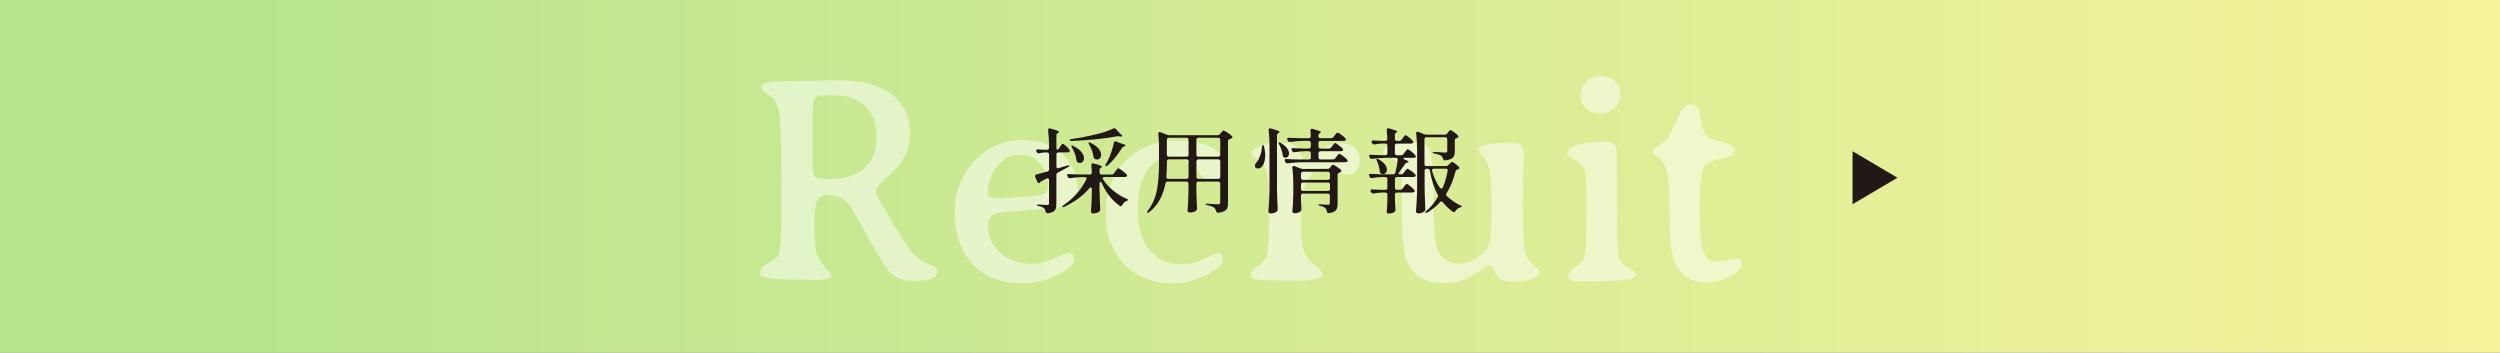 <?xml version="1.0" encoding="UTF-8"?>
<svg id="_レイヤー_2" data-name="レイヤー 2" xmlns="http://www.w3.org/2000/svg" xmlns:xlink="http://www.w3.org/1999/xlink" viewBox="0 0 780 110">
  <rect x="0" y="0" width="780" height="110" fill="#808080" stroke="none"/>
  <defs>
    <style>
      .cls-1 {
        fill: #221815;
      }

      .cls-2 {
        fill: url(#_名称未設定グラデーション_2);
      }

      .cls-3 {
        fill: #fff;
      }

      .cls-4 {
        opacity: .5;
      }
    </style>
    <linearGradient id="_名称未設定グラデーション_2" data-name="名称未設定グラデーション 2" x1="780" y1="55" x2="0" y2="55" gradientUnits="userSpaceOnUse">
      <stop offset="0" stop-color="#f6f39b"/>
      <stop offset=".92" stop-color="#b6e48d"/>
    </linearGradient>
  </defs>
  <g id="home">
    <g>
      <rect class="cls-2" width="780" height="110"/>
      <g class="cls-4">
        <path class="cls-3" d="M261.66,25.03c10.87,0,17.86,3.32,20.98,9.97.84,1.8,1.26,4.04,1.26,6.74,0,5.03-2.26,9.42-6.78,13.16-2.52,2.1-3.77,3.85-3.77,5.26,0,.42,1.48,3.14,4.45,8.15,2.96,5.02,5.13,8.38,6.49,10.08,1.36,1.71,3.06,2.97,5.1,3.8,2.04.82,3.05,1.59,3.05,2.31,0,2.13-2.32,3.19-6.96,3.19-3.38,0-5.92-.82-7.59-2.47-1.17-1.14-3.5-4.84-7.01-11.1-3.5-6.26-5.48-9.67-5.93-10.24-1.59-2.01-4-3.01-7.23-3.01-1.38,0-2.32.62-2.83,1.86-.51,1.24-.76,4.02-.76,8.33s.29,7.17.88,8.58c.58,1.41,1.47,2.75,2.67,4.02,1.2,1.27,1.8,2.01,1.8,2.22,0,1.02-1.9,1.53-5.71,1.53l-1.53-.04-1.48-.09c-.66-.03-1.68-.04-3.05-.04-7.04,0-10.56-.6-10.56-1.8s.49-2.1,1.48-2.7c2.52-1.56,3.86-2.5,4.04-2.83.69-1.26,1.03-4.72,1.03-10.38l.09-3.14.04-3.14v-3.14l-.09-4.67c0-12.19-.29-19.32-.88-21.38s-1.63-3.56-3.14-4.47c-1.51-.91-2.27-1.71-2.27-2.4,0-1.2,2.4-1.8,7.19-1.8l1.53-.04c1.05-.03,2.08-.04,3.1-.04l9.25-.27h3.14ZM253.57,36.17v15.05c0,2.19.25,3.5.74,3.93.49.43,1.55.65,3.17.65h1.93c4.46,0,7.91-1.12,10.33-3.35,2.43-2.23,3.64-5.16,3.64-8.78v-1.84c0-3.71-1.19-6.66-3.57-8.83-2.38-2.17-5.49-3.26-9.32-3.26h-2.79c-1.89,0-3.05.31-3.48.92-.43.61-.65,2.45-.65,5.5Z"/>
        <path class="cls-3" d="M308.21,70.26c0,3.41,1.29,6.27,3.86,8.58,2.58,2.31,5.84,3.46,9.79,3.46,1.59,0,3.03-.23,4.33-.7,1.3-.46,2.72-1.03,4.27-1.68,1.54-.66,2.51-.99,2.9-.99,1.2,0,1.8.64,1.8,1.93,0,1.74-2.22,3.59-6.65,5.57-2.88,1.29-5.96,1.93-9.25,1.93h-.99c-5.63,0-10.3-1.71-14.02-5.12-2.01-1.86-3.56-4.23-4.67-7.12-1.11-2.89-1.66-6-1.66-9.32l.04-1.03v-1.03c0-2.88.66-5.71,1.98-8.49,1.35-2.79,2.95-5.08,4.81-6.87,3.92-3.77,8.58-5.67,13.97-5.71,8.15,0,13.57,3.17,16.26,9.52.84,2.01,1.26,3.85,1.26,5.53v.9c0,2.07-.85,3.45-2.56,4.16-1.71.7-5.74,1.28-12.08,1.73-6.35.45-9.79.75-10.33.9-2.04.51-3.05,1.8-3.05,3.86ZM326.9,58.36v-1.39c0-2.22-.79-4.21-2.38-6-1.59-1.78-3.53-2.67-5.84-2.67h-.85c-.42.06-.7.09-.85.09-2.1,0-4.08,1.2-5.95,3.59-1.87,2.4-2.81,4.96-2.81,7.68v.58c0,.96.57,1.44,1.71,1.44.45.09.69.13.72.13l1.03.04h.27l.31-.04,8.67-.49,1.62-.18c2.9,0,4.36-.93,4.36-2.79Z"/>
        <path class="cls-3" d="M378.25,56.74c-1.26,0-3-1.3-5.23-3.91-2.23-2.61-4.81-3.91-7.73-3.91s-5.37,1.45-7.34,4.33c-1.98,2.89-2.96,6.99-2.96,12.29s1.22,9.44,3.66,12.42c2.44,2.98,5.62,4.47,9.55,4.47,2.16,0,3.96-.27,5.41-.81,1.45-.54,2.8-1.12,4.04-1.73,1.24-.61,2.12-.92,2.63-.92.87,0,1.3.57,1.3,1.71,0,1.74-1.75,3.46-5.26,5.17s-6.9,2.56-10.2,2.56c-6.41,0-11.56-2.01-15.45-6.02-1.59-1.65-2.92-3.77-4-6.36-1.08-2.59-1.62-5.37-1.62-8.33v-2.61c0-2.61.58-5.3,1.75-8.09,2.31-5.45,6.02-9.22,11.14-11.32,2.96-1.2,5.91-1.8,8.85-1.8h1.03c4.04,0,7.47.7,10.29,2.11,2.28,1.14,3.41,3.04,3.41,5.71,0,1.77-.35,3.05-1.06,3.84-.7.79-1.45,1.19-2.22,1.19Z"/>
        <path class="cls-3" d="M412.6,85.81c0,1.17-2.71,1.75-8.13,1.75h-4.76l-1.89-.09-2.83-.04c-3.17,0-4.76-.57-4.76-1.71,0-.81.71-1.67,2.13-2.58,1.42-.91,2.38-2.1,2.88-3.55.49-1.45.74-5.74.74-12.87s-.23-11.46-.7-12.98c-.46-1.53-1.19-2.62-2.18-3.28-1.77-1.17-2.65-2.02-2.65-2.56s.31-1.02.94-1.44c1.86-1.26,5-1.89,9.43-1.89h.85c1.71,0,2.92.86,3.64,2.58.72,1.72,1.3,2.58,1.75,2.58s1.22-.42,2.31-1.26c1.09-.84,2.41-1.68,3.95-2.52,1.54-.84,3.26-1.26,5.14-1.26s3.33.49,4.33,1.46c1,.97,1.5,2.22,1.5,3.75-.03,1.56-.43,2.73-1.21,3.5-.78.78-1.62,1.17-2.52,1.17s-2.08-.37-3.55-1.1c-1.47-.73-2.7-1.1-3.68-1.1s-2.07.41-3.23,1.24c-1.17.82-2.16,2.29-2.99,4.4-.82,2.11-1.24,5.72-1.24,10.83s.36,8.4,1.08,9.88,1.83,2.84,3.35,4.07c1.51,1.23,2.27,2.23,2.27,3.01Z"/>
        <path class="cls-3" d="M478.42,82.64c1.32,1.03,1.98,1.77,1.98,2.2s-.22.85-.67,1.24c-1.29,1.17-4.04,1.75-8.27,1.75-1.38,0-2.45-.23-3.21-.7s-1.44-1.31-2.02-2.54c-.58-1.23-1.07-1.84-1.46-1.84-.39.03-1.26.52-2.61,1.48-3.77,2.73-7.38,4.09-10.83,4.09h-1.48c-4.94,0-8.52-2.1-10.74-6.29-1.14-2.19-1.71-7.54-1.73-16.06-.02-8.52-.16-13.21-.43-14.06s-1.22-1.66-2.85-2.43c-1.63-.76-2.45-1.35-2.45-1.77,0-1.11.52-1.83,1.57-2.16,2.34-.75,5.32-1.12,8.94-1.12,2.1,0,3.43.85,4,2.56.75,2.19,1.12,7.41,1.12,15.66s.36,13.26,1.08,15.03c1.23,3.03,3.46,4.54,6.69,4.54,1.68,0,3.35-.43,5.01-1.3,1.66-.87,2.96-2.04,3.89-3.5.93-1.47,1.39-5.5,1.39-12.11s-.22-10.76-.65-12.47c-.43-1.71-1.1-3.05-2-4.02-.9-.97-1.35-1.74-1.35-2.31,0-1.32,3.52-1.98,10.56-1.98,1.47,0,2.43.32,2.88.97.45.64.67,1.82.67,3.53l-.13,2.65-.22,11.95c0,7.79.22,12.65.67,14.58s1.33,3.41,2.65,4.45Z"/>
        <path class="cls-3" d="M491.28,49.91c-1.56-.75-2.34-1.45-2.34-2.11s.31-1.18.94-1.57c2.19-1.32,5.64-1.98,10.38-1.98h1.3c1.62,0,2.53.75,2.74,2.25.12.81.18,6.25.18,16.33s.21,15.86.63,17.34c.42,1.48,1.42,2.62,3.01,3.41,1.59.79,2.38,1.59,2.38,2.4,0,1.14-3.71,1.71-11.14,1.71l-1.35.04h-5.48c-2.19,0-3.28-.54-3.28-1.62,0-.9.67-1.77,2-2.61,1.33-.84,2.25-1.77,2.76-2.79.57-1.11.85-3.7.85-7.77l.04-1.44v-1.39l.04-2.11v-1.39l.04-1.39c0-7.1-.23-11.24-.7-12.42-.46-1.18-1.48-2.15-3.03-2.9ZM505.57,29.88c0,1.32-.56,2.54-1.68,3.66s-2.24,1.68-3.35,1.68c-.24.06-.43.09-.58.09l-.99.09c-1.5,0-2.84-.49-4.02-1.48-1.18-.99-1.77-2.26-1.77-3.82v-.81c0-1.56.62-2.87,1.86-3.93,1.24-1.06,2.67-1.59,4.29-1.59h.22l1.53.18c.93,0,1.89.5,2.9,1.5,1,1,1.5,2.01,1.5,3.03l.09.4v.99Z"/>
        <path class="cls-3" d="M535.44,81.63l6.83-1.03c.78,0,1.17.61,1.17,1.82s-1.15,2.46-3.46,3.75c-2.31,1.29-4.73,1.93-7.28,1.93h-.9c-2.01,0-3.82-.52-5.44-1.57-1.62-1.05-2.8-2.34-3.55-3.86-1.29-2.67-1.93-7.72-1.93-15.16s-.26-12.09-.79-13.95c-.52-1.86-1.21-3.13-2.04-3.82-1.56-1.26-2.34-1.95-2.34-2.07,0-.78.4-1.44,1.21-1.98,2.07-1.38,3.2-2.16,3.39-2.36.19-.19,1.34-2.64,3.44-7.34,1.05-2.34,2.24-3.5,3.57-3.5s2.22.48,2.67,1.44c.12.24.38,1.54.79,3.91.4,2.37.98,3.89,1.73,4.56.75.67,2.41,1.32,4.99,1.93,2.58.61,3.86,1.49,3.86,2.63s-1.42,1.99-4.27,2.56c-2.85.57-4.57,1.3-5.17,2.2-1.05,1.53-1.57,5.84-1.57,12.94s.33,11.58.99,13.43c.84,2.37,2.2,3.55,4.09,3.55Z"/>
      </g>
      <g>
        <path class="cls-1" d="M330.41,46.3l.35-.52c.06-.08.15-.21.27-.39.12-.18.22-.32.3-.4.08-.09.17-.13.26-.13.15,0,.47.23.98.68.5.45.87.85,1.1,1.2.08.15.13.27.13.35,0,.12-.06.22-.19.32-.15.1-.34.14-.58.14h-2.75c-.21,0-.38.05-.5.16-.12.11-.18.25-.18.45v3.8c0,.17.04.31.13.4.08.1.2.14.35.14.06,0,.16-.02.29-.06.83-.23,1.7-.49,2.59-.78.43-.11.66-.11.7,0v.03c0,.15-.15.31-.45.46-1.28.69-2.34,1.26-3.17,1.7-.3.15-.45.4-.45.75v8.99c0,.6-.06,1.08-.18,1.45-.12.37-.36.69-.72.94-.36.25-.92.43-1.66.55h-.16c-.32,0-.53-.17-.64-.52-.06-.42-.22-.76-.48-1.01-.34-.31-.88-.54-1.6-.69-.43-.06-.64-.16-.64-.32,0-.12.17-.17.51-.17-.02,0,.54.03,1.7.09l.93.06c.23,0,.4-.04.5-.11.1-.08.14-.22.14-.43v-7.29c0-.15-.04-.28-.13-.37-.09-.1-.19-.14-.32-.14-.11,0-.22.03-.35.09l-1.44.75c-.26.13-.42.25-.48.35l-.06.12c-.09.13-.2.2-.35.2-.11,0-.21-.04-.3-.12-.1-.08-.17-.17-.21-.29l-.67-1.53c-.04-.15-.06-.25-.06-.29,0-.25.16-.41.48-.49.87-.21,1.98-.51,3.33-.89.38-.1.58-.32.58-.66v-4.69c0-.19-.06-.34-.18-.45-.12-.11-.28-.16-.5-.16h-.61c-.51.02-1.07.1-1.66.23-.13.04-.22.06-.29.06-.26,0-.45-.12-.58-.37l-.1-.2c-.06-.12-.1-.23-.1-.35,0-.25.2-.35.61-.32.43.04,1.09.08,1.98.11h.74c.21,0,.38-.05.5-.16.12-.11.18-.25.18-.45v-.32c0-1.92-.1-3.64-.29-5.16v-.12c0-.31.15-.46.45-.46.04,0,.15.02.32.06,1.77.46,2.66.81,2.66,1.04,0,.1-.1.19-.29.29l-.1.06c-.3.17-.45.41-.45.72v3.89c0,.4.1.6.29.6.17,0,.34-.13.51-.4ZM347.59,53.99l.42-.55c.11-.12.22-.26.35-.43s.23-.3.32-.39c.08-.09.17-.13.26-.13.15,0,.54.24,1.17.72.63.48,1.09.88,1.39,1.21.11.13.16.25.16.35,0,.11-.06.22-.19.32-.15.1-.34.14-.58.14h-6.27c-.17,0-.31.04-.43.12-.12.08-.18.17-.18.29s.04.22.13.32c.85,1.31,1.94,2.49,3.25,3.56,1.31,1.07,2.68,1.9,4.11,2.49.36.17.53.3.51.37-.02.08-.1.14-.24.2s-.24.1-.3.12c-.58.25-1.01.66-1.31,1.24-.13.27-.28.4-.45.4-.11,0-.23-.05-.38-.14-2.39-1.69-4.25-4.05-5.57-7.08-.13-.25-.27-.37-.42-.37-.19,0-.29.15-.29.46v1.76c.04,2.09.12,4.2.22,6.34v.14c0,.27-.1.46-.29.58-.23.17-.53.31-.88.42-.35.11-.69.16-1.01.16-.21,0-.38-.06-.51-.17-.13-.11-.19-.25-.19-.4.13-1.75.21-3.51.26-5.3v-1.73c0-.35-.11-.52-.32-.52-.17,0-.33.1-.48.29-1.96,2.3-4.52,4.2-7.68,5.7-.36.19-.6.21-.7.06-.02-.02-.03-.05-.03-.09,0-.13.14-.29.42-.46,1.54-1.04,2.91-2.24,4.11-3.61,1.2-1.37,2.19-2.84,2.96-4.39.06-.12.1-.22.1-.32,0-.27-.2-.4-.61-.4h-1.22c-1,.02-2.07.12-3.2.32h-.19c-.3,0-.51-.12-.64-.37l-.13-.23c-.06-.11-.1-.23-.1-.35s.05-.21.16-.27c.11-.07.26-.09.45-.07.72.06,1.82.11,3.3.14h3.14c.45,0,.67-.2.67-.6-.04-1.09-.1-1.86-.16-2.3v-.06c0-.35.16-.52.48-.52l.29.06c.96.25,1.63.45,2,.6.37.15.56.29.56.4,0,.06-.09.14-.26.26l-.06.03c-.3.17-.45.41-.45.72v.81c0,.19.06.34.18.45.12.11.28.16.5.16h3.07c.34,0,.61-.13.8-.4ZM347.69,40.02c.21,0,.39.09.54.26l.64.81c.06.06.26.24.58.55.49.38.74.65.74.81,0,.13-.2.18-.61.14l-.42-.06c-.09-.02-.19-.03-.32-.03-.09,0-.26.02-.51.06-1.83.35-4.02.65-6.56.91-2.54.26-5,.43-7.39.5h-.16c-.3,0-.47-.08-.51-.23v-.03c0-.15.2-.26.61-.32,2.56-.36,5.24-.89,8.03-1.58,1.88-.44,3.53-1.01,4.96-1.7.13-.06.26-.09.38-.09ZM334.28,45.61c-.02-.12-.01-.18.03-.2.02-.02.06-.03.13-.03.13,0,.3.07.51.2,1.13.58,1.96,1.2,2.48,1.87.52.67.78,1.31.78,1.9,0,.42-.12.78-.37,1.07-.25.29-.55.43-.91.43-.21,0-.44-.06-.67-.17-.23-.15-.37-.39-.42-.72-.09-1.11-.54-2.42-1.38-3.92-.11-.17-.17-.32-.19-.43ZM339.66,44.45s.06-.03.13-.03c.13,0,.31.06.54.17,1.11.56,1.93,1.16,2.45,1.81.52.65.78,1.28.78,1.87,0,.42-.12.78-.37,1.07-.25.29-.55.43-.91.43-.26,0-.49-.07-.7-.2-.23-.12-.37-.35-.42-.69-.06-.61-.22-1.26-.46-1.93-.25-.67-.55-1.3-.91-1.87-.19-.38-.23-.59-.13-.63ZM348.04,44.11c.13,0,.23.02.32.06l1.34.55c1,.27,1.5.49,1.5.66,0,.08-.12.16-.35.26l-.13.03c-.3.1-.52.27-.67.52-1.39,2.23-2.87,4.03-4.45,5.41-.19.17-.36.26-.51.26s-.22-.07-.22-.2c0-.11.06-.27.19-.46l.7-1.35c.36-.75.71-1.62,1.04-2.61.33-.99.57-1.88.72-2.66.02-.31.19-.46.51-.46Z"/>
        <path class="cls-1" d="M370.65,56.82c-.12-.11-.28-.16-.5-.16h-5.79c-.43,0-.67.18-.74.55-.34,1.8-.9,3.45-1.68,4.94-.78,1.49-1.88,2.82-3.31,3.99-.21.17-.39.26-.54.26-.13,0-.19-.06-.19-.17,0-.13.07-.3.22-.49,1.43-1.9,2.37-4.03,2.82-6.38.45-2.35.67-5.14.67-8.37v-4.95c0-1.63-.07-3.05-.22-4.26v-.11c0-.31.14-.46.42-.46.13,0,.23.02.32.06l1.98.78c.23.1.5.14.8.14h14.94c.34,0,.61-.12.8-.37l.29-.35c.06-.08.15-.19.27-.33.12-.14.21-.25.29-.32.07-.07.15-.1.24-.1.17,0,.57.21,1.18.62.62.41,1.1.78,1.44,1.11.11.13.16.24.16.32,0,.15-.1.28-.29.37-.13.1-.3.17-.51.23-.38.13-.58.36-.58.69v19.3c0,.61-.06,1.11-.19,1.48-.13.37-.41.69-.83.95-.43.26-1.06.46-1.89.59h-.16c-.32,0-.53-.17-.64-.52-.15-.5-.35-.85-.61-1.07-.43-.33-1.11-.58-2.05-.75-.43-.06-.64-.16-.64-.32s.23-.21.7-.17c1.54.13,2.58.2,3.14.2.28,0,.47-.05.58-.16.11-.11.16-.27.16-.5v-5.82c0-.19-.06-.34-.18-.45-.12-.11-.28-.16-.5-.16h-6.08c-.21,0-.38.05-.5.16-.12.11-.18.25-.18.45v2.39c.06,2.42.13,4.2.19,5.36v.14c0,.25-.1.45-.29.6-.53.36-1.17.55-1.92.55-.21,0-.39-.06-.53-.17-.14-.12-.21-.25-.21-.4.15-1.75.25-3.7.29-5.85v-2.62c0-.19-.06-.34-.18-.45ZM364.25,49.88c-.12.11-.18.25-.18.45v.63c0,1.59-.05,3-.16,4.2v.09c0,.36.21.55.64.55h5.6c.21,0,.38-.05.5-.16.12-.11.18-.25.18-.45v-4.87c0-.19-.06-.34-.18-.45-.12-.11-.28-.16-.5-.16h-5.41c-.21,0-.38.05-.5.16ZM370.65,48.73c.12-.11.18-.25.18-.45v-4.69c0-.19-.06-.34-.18-.45-.12-.11-.28-.16-.5-.16h-5.41c-.21,0-.38.05-.5.16-.12.11-.18.25-.18.45v4.69c0,.19.06.34.18.45.12.11.28.16.5.16h5.41c.21,0,.38-.05.5-.16ZM380.54,48.73c.12-.11.18-.25.18-.45v-4.69c0-.19-.06-.34-.18-.45-.12-.11-.28-.16-.5-.16h-6.08c-.21,0-.38.05-.5.16-.12.11-.18.25-.18.45v4.69c0,.19.06.34.18.45.12.11.28.16.5.16h6.08c.21,0,.38-.05.5-.16ZM373.47,49.88c-.12.11-.18.25-.18.45v4.87c0,.19.06.34.18.45.12.11.28.16.5.16h6.08c.21,0,.38-.05.5-.16.12-.11.18-.25.18-.45v-4.87c0-.19-.06-.34-.18-.45-.12-.11-.28-.16-.5-.16h-6.08c-.21,0-.38.05-.5.16Z"/>
        <path class="cls-1" d="M394.02,45.23c.19.04.32.21.38.52.23.9.35,1.79.35,2.65,0,.75-.08,1.42-.24,2-.16.59-.37,1.05-.62,1.4-.19.25-.42.44-.69.58-.27.13-.53.2-.78.2-.28,0-.51-.1-.7-.29-.13-.17-.19-.36-.19-.58,0-.31.12-.59.35-.86.08-.11.16-.21.22-.27.06-.07.12-.13.16-.19.36-.52.69-1.2.98-2.03s.45-1.67.5-2.49c.04-.42.14-.63.29-.63ZM396.1,45.78c0-1.92-.1-3.64-.29-5.16v-.12c0-.31.15-.46.45-.46.04,0,.15.02.32.06.98.27,1.67.49,2.06.65.39.16.59.3.59.42,0,.1-.09.19-.26.29l-.1.06c-.3.17-.45.41-.45.72v16.68c.04,2.07.12,4.2.22,6.36v.17c0,.21-.09.39-.26.55-.23.17-.52.32-.86.43-.34.12-.67.17-.99.17-.21,0-.4-.06-.56-.17-.16-.11-.24-.25-.24-.4.09-1.13.16-2.23.22-3.3s.11-2.46.13-4.19v-12.76ZM398.98,44.45s.06-.03.13-.03c.17,0,.34.07.51.2.87.52,1.52,1.07,1.94,1.64s.62,1.11.62,1.61c0,.38-.11.7-.32.95-.21.25-.47.37-.77.37-.17,0-.33-.04-.48-.11-.15-.08-.25-.17-.3-.27-.05-.11-.09-.24-.11-.42-.13-1.09-.5-2.2-1.12-3.31-.19-.36-.22-.58-.1-.63ZM415.33,45.98l.35-.46c.08-.1.19-.23.3-.39.12-.16.22-.28.3-.36.08-.08.17-.12.26-.12.17,0,.54.21,1.1.63.56.42.99.79,1.26,1.09.11.13.16.25.16.35,0,.12-.06.22-.19.32-.17.1-.37.14-.61.14h-6.21c-.21,0-.38.05-.5.16-.12.11-.18.25-.18.45v1.35c0,.19.06.34.18.45.12.11.28.16.5.16h3.74c.34,0,.61-.12.8-.37l.38-.49c.06-.1.17-.23.3-.39.14-.16.25-.29.34-.37.08-.09.17-.13.26-.13.15,0,.52.22,1.12.66.6.44,1.03.83,1.31,1.15.11.13.16.25.16.35,0,.12-.06.22-.19.32-.17.1-.37.14-.61.14h-13.57c-1.3.02-2.71.12-4.22.32h-.19c-.3,0-.51-.12-.64-.37l-.13-.26c-.06-.12-.1-.23-.1-.35,0-.27.2-.38.61-.35.73.06,1.83.11,3.33.14h3.55c.21,0,.38-.05.5-.16.12-.11.18-.25.18-.45v-1.35c0-.19-.06-.34-.18-.45-.12-.11-.28-.16-.5-.16h-1.28c-1.07.04-2.07.13-3.01.29-.06.02-.14.03-.22.03-.28,0-.48-.12-.61-.37l-.13-.23c-.06-.12-.1-.23-.1-.35s.05-.21.16-.27c.11-.07.26-.09.45-.07.73.06,1.82.11,3.3.14h1.44c.21,0,.38-.05.5-.16.12-.11.18-.25.18-.45v-1.18c0-.19-.06-.34-.18-.45-.12-.11-.28-.16-.5-.16h-1.76c-1.24.02-2.54.12-3.9.32h-.19c-.3,0-.51-.12-.64-.37l-.13-.23c-.06-.12-.1-.22-.1-.32,0-.13.05-.24.16-.3.11-.07.26-.09.45-.07.77.06,1.88.11,3.33.14h2.78c.45,0,.67-.2.67-.6l-.1-1.76v-.12c0-.31.15-.46.45-.46.04,0,.15.02.32.06.94.25,1.59.45,1.95.6.36.15.54.29.54.4,0,.06-.09.14-.26.26l-.06.03c-.3.17-.45.41-.45.72v.26c0,.19.06.34.18.45.12.11.28.16.5.16h3.2c.34,0,.61-.12.8-.37l.38-.49c.06-.1.17-.23.3-.39.14-.16.25-.29.34-.37.08-.09.17-.13.26-.13.17,0,.55.22,1.15.66.6.44,1.03.82,1.31,1.12.11.13.16.25.16.35,0,.12-.06.22-.19.32-.15.1-.33.14-.54.14h-7.17c-.21,0-.38.05-.5.16-.12.11-.18.25-.18.45v1.18c0,.19.06.34.18.45.12.11.28.16.5.16h2.46c.34,0,.61-.12.8-.37ZM406.1,60.57c-.12.11-.18.25-.18.45v1.18l.06,1.41c0,.38.02.92.06,1.61v.17c0,.21-.09.39-.26.55-.21.17-.49.32-.83.43-.34.12-.68.17-1.02.17-.19,0-.36-.06-.5-.17-.14-.11-.21-.25-.21-.4.15-1.65.25-3.48.29-5.5v-3.05c0-1.86-.1-3.55-.29-5.07v-.12c0-.29.14-.43.42-.43.13,0,.23.02.32.06l1.76.69c.28.12.55.17.83.17h7.58c.34,0,.61-.12.8-.37l.22-.29c.06-.08.17-.21.32-.39.15-.18.29-.27.42-.27.15,0,.52.19,1.12.58.6.38,1.06.73,1.38,1.04.08.1.13.2.13.32,0,.13-.09.26-.26.37-.06.04-.13.07-.19.09-.06.02-.12.04-.16.06-.38.12-.58.34-.58.66v9.1c0,.86-.17,1.52-.5,1.96-.33.44-1.03.74-2.1.89l-.19.03c-.32,0-.51-.19-.58-.58-.06-.44-.21-.77-.45-.98-.3-.31-.82-.54-1.57-.69-.41-.1-.61-.21-.61-.35,0-.1.16-.14.48-.14.55,0,1.1.03,1.63.09l.86.03c.23,0,.39-.04.48-.13.08-.09.13-.23.13-.45v-2.28c0-.19-.06-.34-.18-.45-.12-.11-.28-.16-.5-.16h-7.68c-.21,0-.38.05-.5.16ZM414.77,55.96c.12-.11.18-.25.18-.45v-1.32c0-.19-.06-.34-.18-.45-.12-.11-.28-.16-.5-.16h-7.68c-.21,0-.38.05-.5.16-.12.11-.18.25-.18.45v1.32c0,.19.06.34.18.45.12.11.28.16.5.16h7.68c.21,0,.38-.05.5-.16ZM406.1,57.11c-.12.11-.18.25-.18.45v1.41c0,.19.06.34.18.45.12.11.28.16.5.16h7.68c.21,0,.38-.05.5-.16.12-.11.18-.25.18-.45v-1.41c0-.19-.06-.34-.18-.45-.12-.11-.28-.16-.5-.16h-7.68c-.21,0-.38.05-.5.16Z"/>
        <path class="cls-1" d="M440.26,53.27c.59.44,1.02.83,1.3,1.15.11.13.16.25.16.35,0,.11-.06.22-.19.32-.17.1-.37.14-.61.14h-5.02c-.21,0-.38.05-.5.16-.12.11-.18.25-.18.45v2.76c0,.19.06.34.18.45.12.11.28.16.5.16h.93c.34,0,.61-.13.8-.4l.38-.52c.06-.08.16-.21.29-.39.13-.18.24-.32.34-.4.1-.09.19-.13.27-.13.15,0,.52.24,1.1.71.59.47,1.01.87,1.26,1.2.08.1.13.2.13.32s-.06.22-.19.32c-.17.1-.36.14-.58.14h-4.74c-.21,0-.38.05-.5.16-.12.11-.18.25-.18.45v1.38c.06,1.52.12,2.64.16,3.37v.14c0,.27-.1.46-.29.58-.49.33-1.1.49-1.82.49-.19,0-.34-.06-.45-.17-.11-.11-.16-.25-.16-.4.11-.94.18-2.21.22-3.8v-1.58c0-.19-.06-.34-.18-.45-.12-.11-.28-.16-.5-.16h-1.06c-.88.04-1.71.13-2.5.29h-.19c-.3,0-.51-.12-.64-.37l-.13-.2c-.06-.12-.1-.22-.1-.32,0-.12.06-.21.18-.29.12-.08.27-.11.46-.09.62.06,1.56.11,2.82.14h1.15c.21,0,.38-.05.5-.16.12-.11.18-.25.18-.45v-2.76c0-.19-.06-.34-.18-.45-.12-.11-.28-.16-.5-.16h-1.18c-1,.04-1.94.13-2.82.29-.04.02-.12.03-.22.03-.28,0-.48-.13-.61-.4l-.13-.23c-.06-.11-.1-.22-.1-.32,0-.13.05-.23.16-.3.11-.07.26-.09.45-.07.77.06,1.88.11,3.33.14h3.52c.43,0,.68-.17.77-.52.34-1.25.59-2.58.74-4v-.06c0-.38-.22-.58-.67-.58h-3.01c-1.3.02-2.71.13-4.22.32h-.19c-.3,0-.51-.12-.64-.37l-.13-.2c-.06-.12-.1-.22-.1-.32,0-.12.06-.21.18-.29.12-.08.27-.11.46-.09.7.06,1.75.11,3.14.14h1.28c.21,0,.38-.05.5-.16.12-.11.18-.25.18-.45v-2.42c0-.19-.06-.34-.18-.45-.12-.11-.28-.16-.5-.16h-.93c-.77.02-1.54.11-2.3.26-.06.02-.14.03-.22.03-.28,0-.48-.12-.61-.37l-.13-.2c-.06-.12-.1-.22-.1-.32,0-.12.06-.21.18-.29.12-.08.27-.11.46-.09.58.06,1.45.11,2.62.14h1.02c.45,0,.67-.2.67-.6-.04-1.02-.11-1.93-.19-2.74v-.06c0-.35.16-.52.48-.52l.29.06c.94.25,1.59.45,1.97.59.37.14.56.27.56.39,0,.06-.04.11-.11.16-.08.05-.12.08-.14.1l-.06.03c-.3.17-.45.41-.45.72v1.27c0,.19.06.34.18.45.12.11.28.16.5.16h.64c.34,0,.61-.13.8-.4l.35-.46c.08-.12.19-.25.3-.42.12-.16.22-.28.3-.36.08-.08.17-.12.26-.12.13,0,.39.15.8.45.41.3.78.62,1.14.96.35.35.53.59.53.72-.02.15-.11.27-.26.35-.15.08-.33.12-.54.12h-4.32c-.21,0-.38.05-.5.16-.12.11-.18.25-.18.45v2.42c0,.19.06.34.18.45.12.11.28.16.5.16h1.22c.34,0,.61-.13.8-.4l.38-.52c.11-.12.22-.26.35-.43.13-.17.23-.3.32-.39.08-.09.17-.13.26-.13.13,0,.41.16.83.48.43.32.82.65,1.18,1.01.36.36.54.6.54.73-.02.31-.29.46-.8.46h-2.53c-.38,0-.58.08-.58.23,0,.1.13.19.38.29.47.17.8.31.99.42.19.11.29.2.29.27,0,.06-.1.12-.29.2l-.16.06c-.3.11-.52.28-.67.49-.85,1.21-1.46,2.04-1.82,2.48-.15.15-.22.3-.22.43,0,.19.14.29.42.29h.32c.34,0,.61-.13.8-.4l.35-.46c.06-.1.17-.23.3-.39.14-.16.25-.29.34-.37.08-.09.17-.13.26-.13.15,0,.52.22,1.1.66ZM430.87,54.16c-.26-.15-.38-.39-.38-.72-.06-.92-.36-2.01-.9-3.25-.09-.17-.13-.32-.13-.43s.02-.18.06-.2c.02-.02.05-.03.1-.03.13,0,.3.07.51.2.9.5,1.55,1.03,1.97,1.58.42.56.62,1.09.62,1.61,0,.4-.12.74-.35,1.01-.23.27-.52.4-.86.4-.19,0-.41-.06-.64-.17ZM451.19,60.73c0,.15.08.31.26.46,1.26,1.21,2.65,2.17,4.16,2.88.32.15.48.28.48.37,0,.06-.04.11-.11.14-.07.04-.15.07-.24.09-.09.02-.16.04-.22.06-.58.21-1.05.58-1.41,1.09-.15.23-.32.35-.51.35-.11,0-.24-.05-.38-.14-1.11-.81-2.12-1.77-3.04-2.88-.17-.19-.33-.29-.48-.29-.17,0-.32.09-.45.26-1.09,1.19-2.37,2.24-3.84,3.14-.36.19-.6.23-.7.11-.02-.02-.03-.06-.03-.11,0-.12.12-.27.35-.46,1.37-1.15,2.54-2.56,3.52-4.23.11-.15.16-.3.16-.43,0-.06-.04-.18-.13-.37-1.13-2.05-1.95-4.58-2.46-7.57-.06-.36-.31-.55-.74-.55h-.22c-.21,0-.38.05-.5.16-.12.11-.18.25-.18.45v5.56c.04,2.07.12,4.2.22,6.36v.17c0,.21-.09.39-.26.55-.21.19-.49.35-.82.49-.33.13-.69.2-1.07.2-.21,0-.4-.06-.54-.17-.15-.11-.22-.25-.22-.4.08-1.13.16-2.23.22-3.3s.11-2.46.13-4.19v-11.84c0-1.86-.1-3.54-.29-5.04v-.12c0-.29.14-.43.42-.43.13,0,.23.02.32.06l1.66.69c.28.12.55.17.83.17h5.66c.34,0,.61-.13.8-.4l.22-.32c.06-.08.15-.18.26-.32.11-.13.2-.23.27-.3.07-.07.15-.1.24-.1.15,0,.51.21,1.09.62.58.41,1.01.78,1.31,1.11.08.1.13.2.13.32,0,.13-.1.26-.29.37l-.29.09c-.38.12-.58.35-.58.69v3.51c0,.83-.19,1.45-.56,1.87-.37.42-1.16.71-2.35.86l-.19.03c-.28,0-.47-.17-.58-.52-.15-.46-.34-.78-.58-.95-.56-.31-1.23-.53-2.02-.66-.43-.06-.64-.16-.64-.32,0-.11.17-.17.51-.17.36,0,.73,0,1.09.03.36.02.68.04.96.06.58.06,1.02.09,1.34.09.26,0,.43-.04.53-.13.1-.09.14-.24.14-.45v-3.6c0-.19-.06-.34-.18-.45-.12-.11-.28-.16-.5-.16h-5.76c-.21,0-.38.05-.5.16-.12.11-.18.25-.18.45v7.78c0,.19.06.34.18.45.12.11.28.16.5.16h5.98c.36,0,.64-.12.83-.35l.29-.29c.08-.08.22-.21.4-.39.18-.18.34-.27.46-.27.15,0,.47.19.96.56.49.37.87.72,1.15,1.02.08.1.13.2.13.32,0,.15-.1.28-.29.37l-.19.06c-.38.1-.62.29-.7.58-.64,2.63-1.59,4.94-2.85,6.94-.09.19-.13.32-.13.37ZM451.7,53.12c0-.15-.06-.27-.18-.36-.12-.09-.27-.13-.46-.13h-3.68c-.24,0-.41.06-.51.19-.11.12-.13.28-.06.48.53,1.92,1.33,3.67,2.4,5.24.15.19.31.29.48.29.23,0,.39-.12.48-.37.68-1.69,1.18-3.41,1.5-5.16l.03-.17Z"/>
      </g>
      <polygon class="cls-1" points="578 63.72 578 47.18 592 55.45 578 63.72"/>
    </g>
  </g>
</svg>